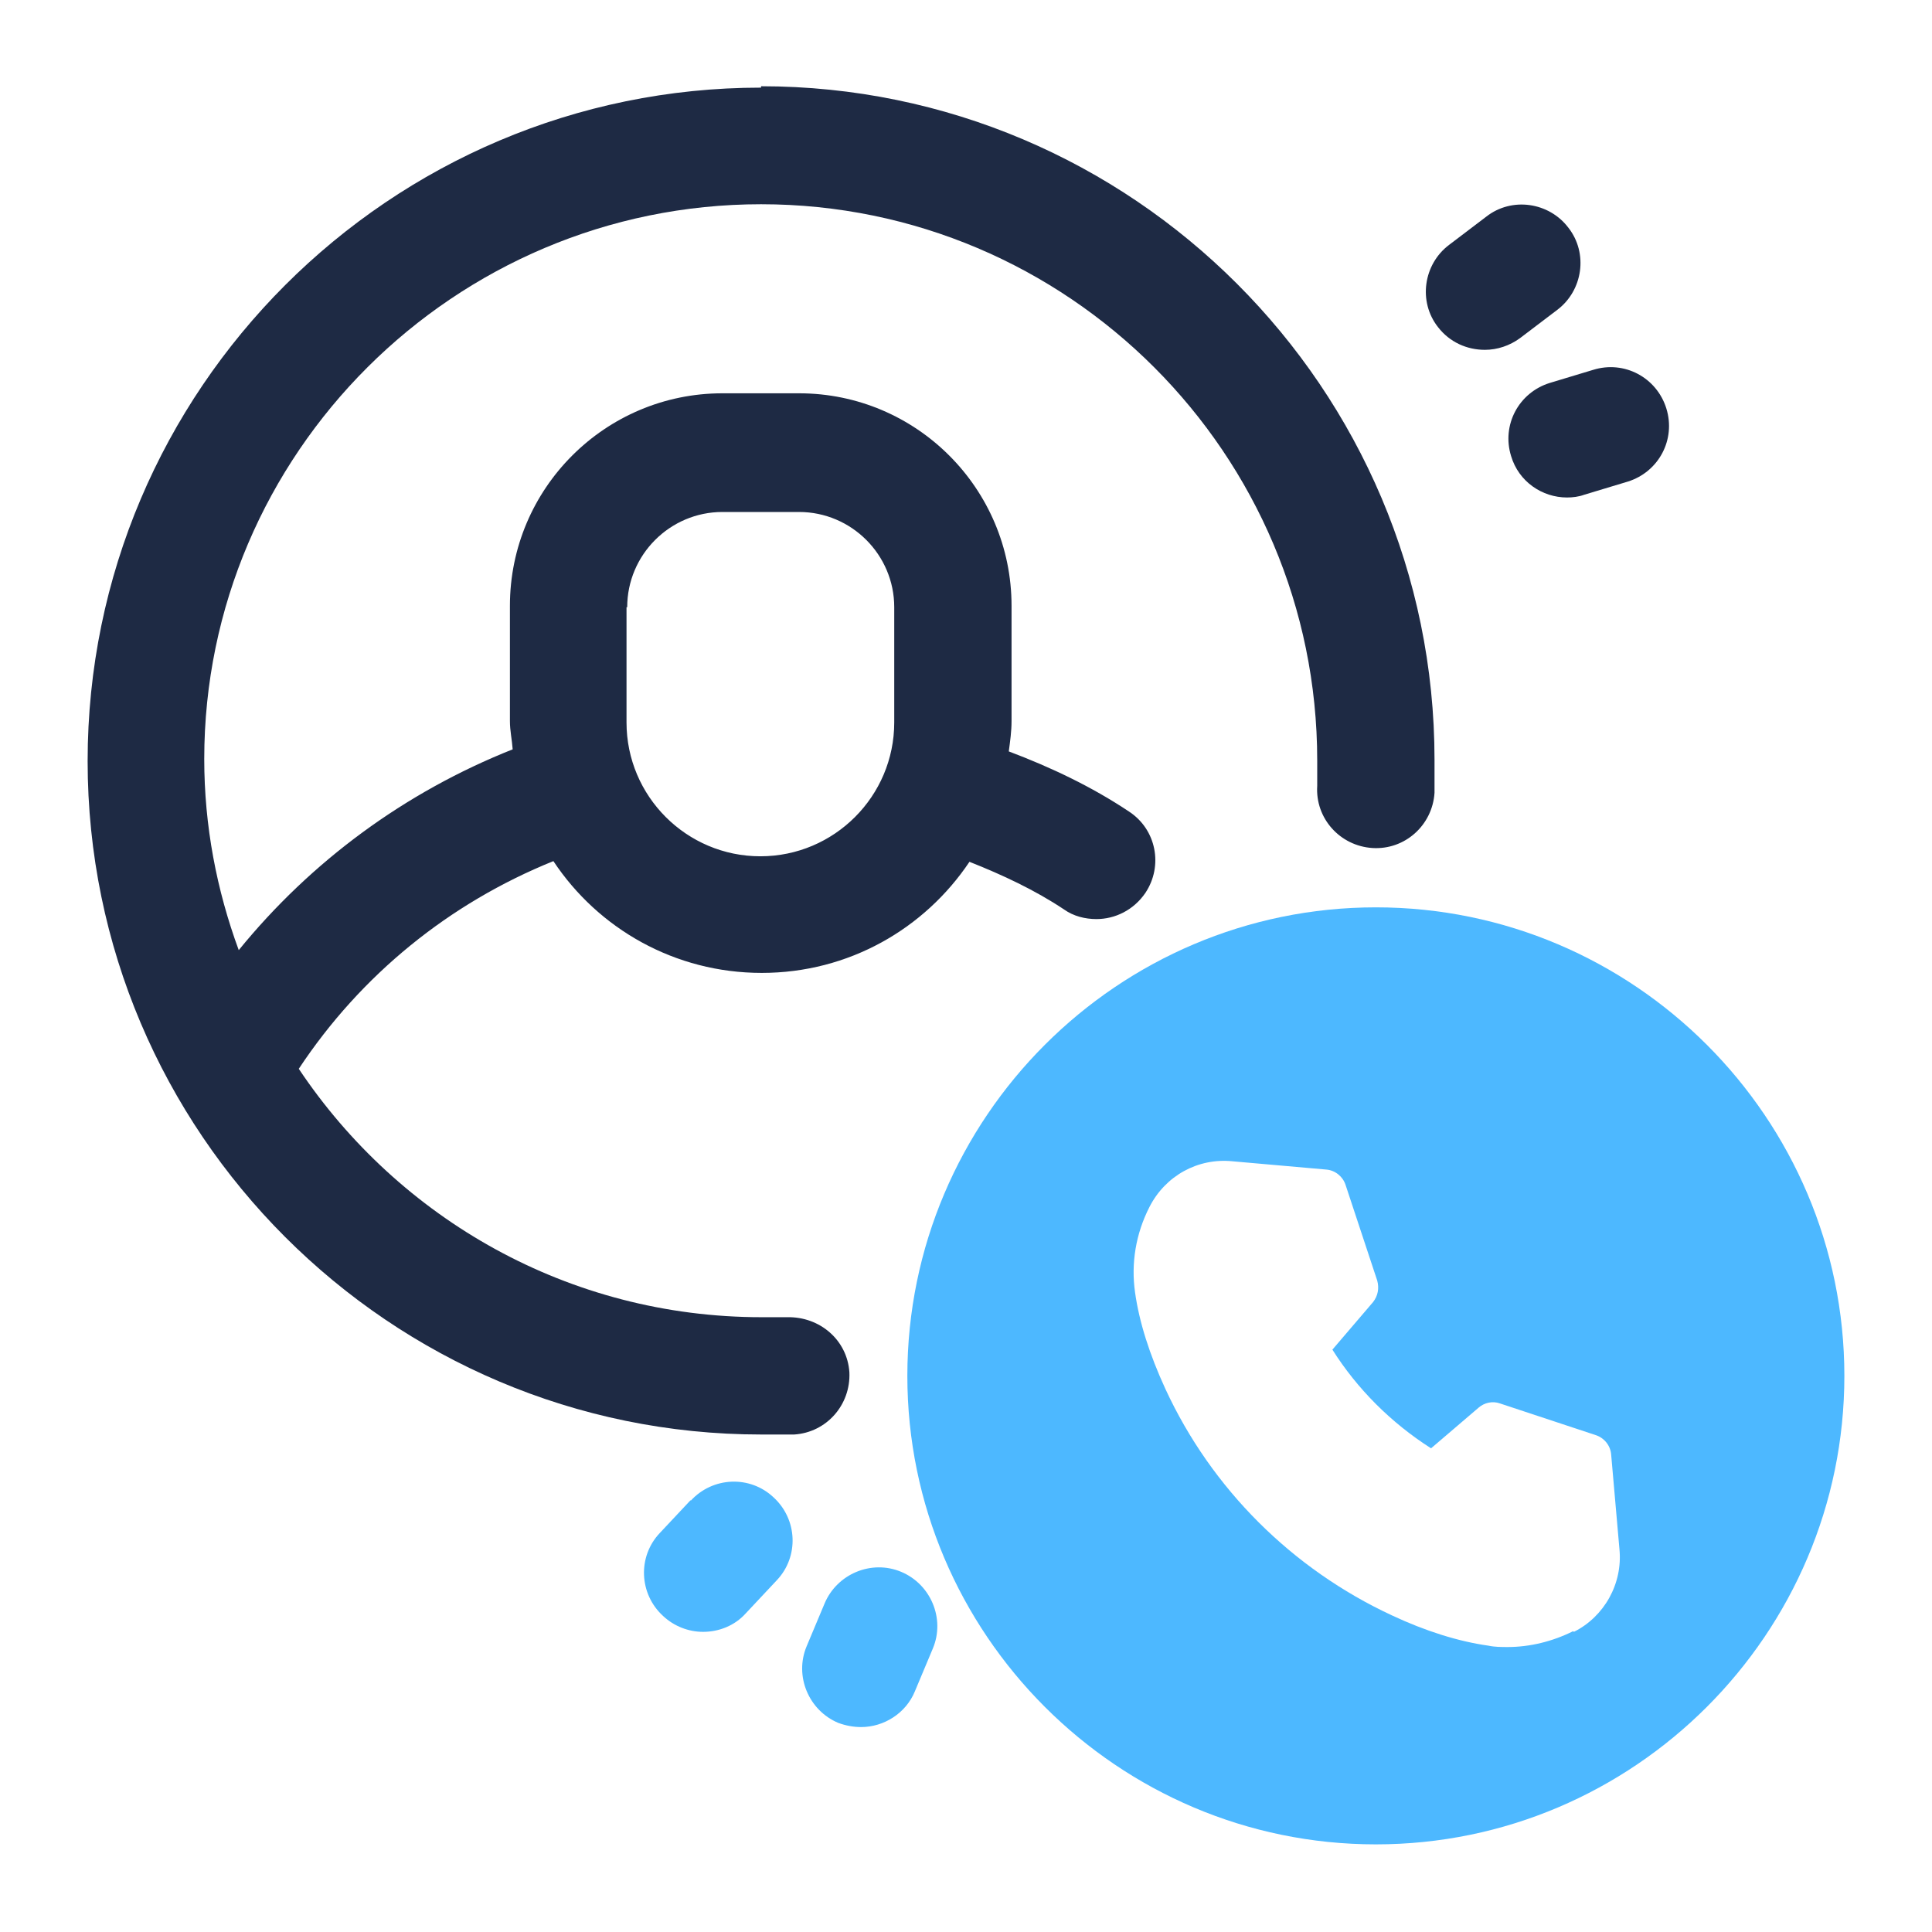 <svg xmlns="http://www.w3.org/2000/svg" id="OBJECT" viewBox="0 0 28 28"><defs><style>      .st0 {        fill: #4db8ff;      }      .st1 {        fill: #1e2a44;      }    </style></defs><g><g><path class="st1" d="M24.15,5.92c-.14-.45-.61-.7-1.06-.56l-.63.19c-.45.14-.7.61-.56,1.06.11.37.45.6.81.6.08,0,.17-.01.25-.04l.63-.19c.45-.14.7-.61.56-1.06Z"></path><path class="st1" d="M22.57,4.49c.37-.28.45-.82.16-1.19-.28-.37-.82-.45-1.19-.16l-.54.41c-.37.28-.45.82-.16,1.19.17.22.42.33.68.33.18,0,.36-.06.51-.17l.54-.41Z"></path><path class="st1" d="M11.03,1.27C5.65,1.27,1.27,5.65,1.27,11.03s4.38,9.76,9.76,9.76h.48c.47-.03.82-.43.8-.9-.03-.47-.43-.81-.9-.8h-.37c-2.8,0-5.26-1.43-6.71-3.6.9-1.36,2.18-2.4,3.69-3.01.65.98,1.76,1.62,3.02,1.62s2.36-.64,3.01-1.61c.48.19.95.41,1.37.69.14.1.31.14.47.14.27,0,.54-.13.71-.38.26-.39.16-.92-.24-1.18-.54-.36-1.13-.64-1.74-.87.02-.15.04-.29.04-.44v-1.67c0-1.7-1.38-3.08-3.08-3.08h-1.11c-1.7,0-3.08,1.38-3.08,3.08v1.67c0,.14.03.27.04.41-1.56.62-2.92,1.62-3.97,2.91-.32-.87-.5-1.8-.5-2.77,0-4.42,3.62-8.04,8.07-8.04s8.06,3.62,8.06,8.06v.37c-.03.47.33.87.8.9s.87-.33.9-.8v-.48c0-5.38-4.38-9.76-9.76-9.76v.02ZM9.09,8.8c0-.76.62-1.38,1.38-1.38h1.11c.76,0,1.38.62,1.38,1.38v1.67c0,1.07-.87,1.94-1.94,1.94s-1.94-.87-1.94-1.94v-1.67h.01Z"></path></g><g><path class="st0" d="M10.01,21.74l-.45.48c-.32.34-.3.88.05,1.2.16.15.37.23.58.23.23,0,.46-.09.62-.27l.45-.48c.32-.34.3-.88-.05-1.2-.34-.32-.88-.3-1.2.05h0Z"></path><path class="st0" d="M13.06,22.78c-.43-.18-.93.03-1.11.46l-.26.62c-.18.43.03.93.46,1.11.11.04.22.06.33.06.33,0,.65-.2.78-.52l.26-.62c.18-.43-.03-.93-.46-1.11Z"></path></g></g><path class="st0" d="M19.94,13.15c-3.74,0-6.79,3.05-6.79,6.79s3.05,6.79,6.79,6.79,6.79-3.05,6.79-6.79-3.05-6.79-6.79-6.79ZM22.8,23.64c-.3.15-.63.23-.95.23-.09,0-.19,0-.28-.02-.43-.06-.91-.21-1.4-.44-1.44-.67-2.61-1.83-3.28-3.28-.23-.5-.38-.97-.44-1.4-.06-.42.01-.85.21-1.24.23-.45.7-.71,1.2-.66l1.36.12c.13.01.24.1.28.22l.46,1.39c.03.11.01.22-.06.31l-.59.69c.36.57.85,1.06,1.43,1.43l.69-.59c.08-.07.2-.1.31-.06l1.39.46c.12.04.21.15.22.28l.12,1.37c.05.5-.22.98-.66,1.2h0Z"></path></svg>